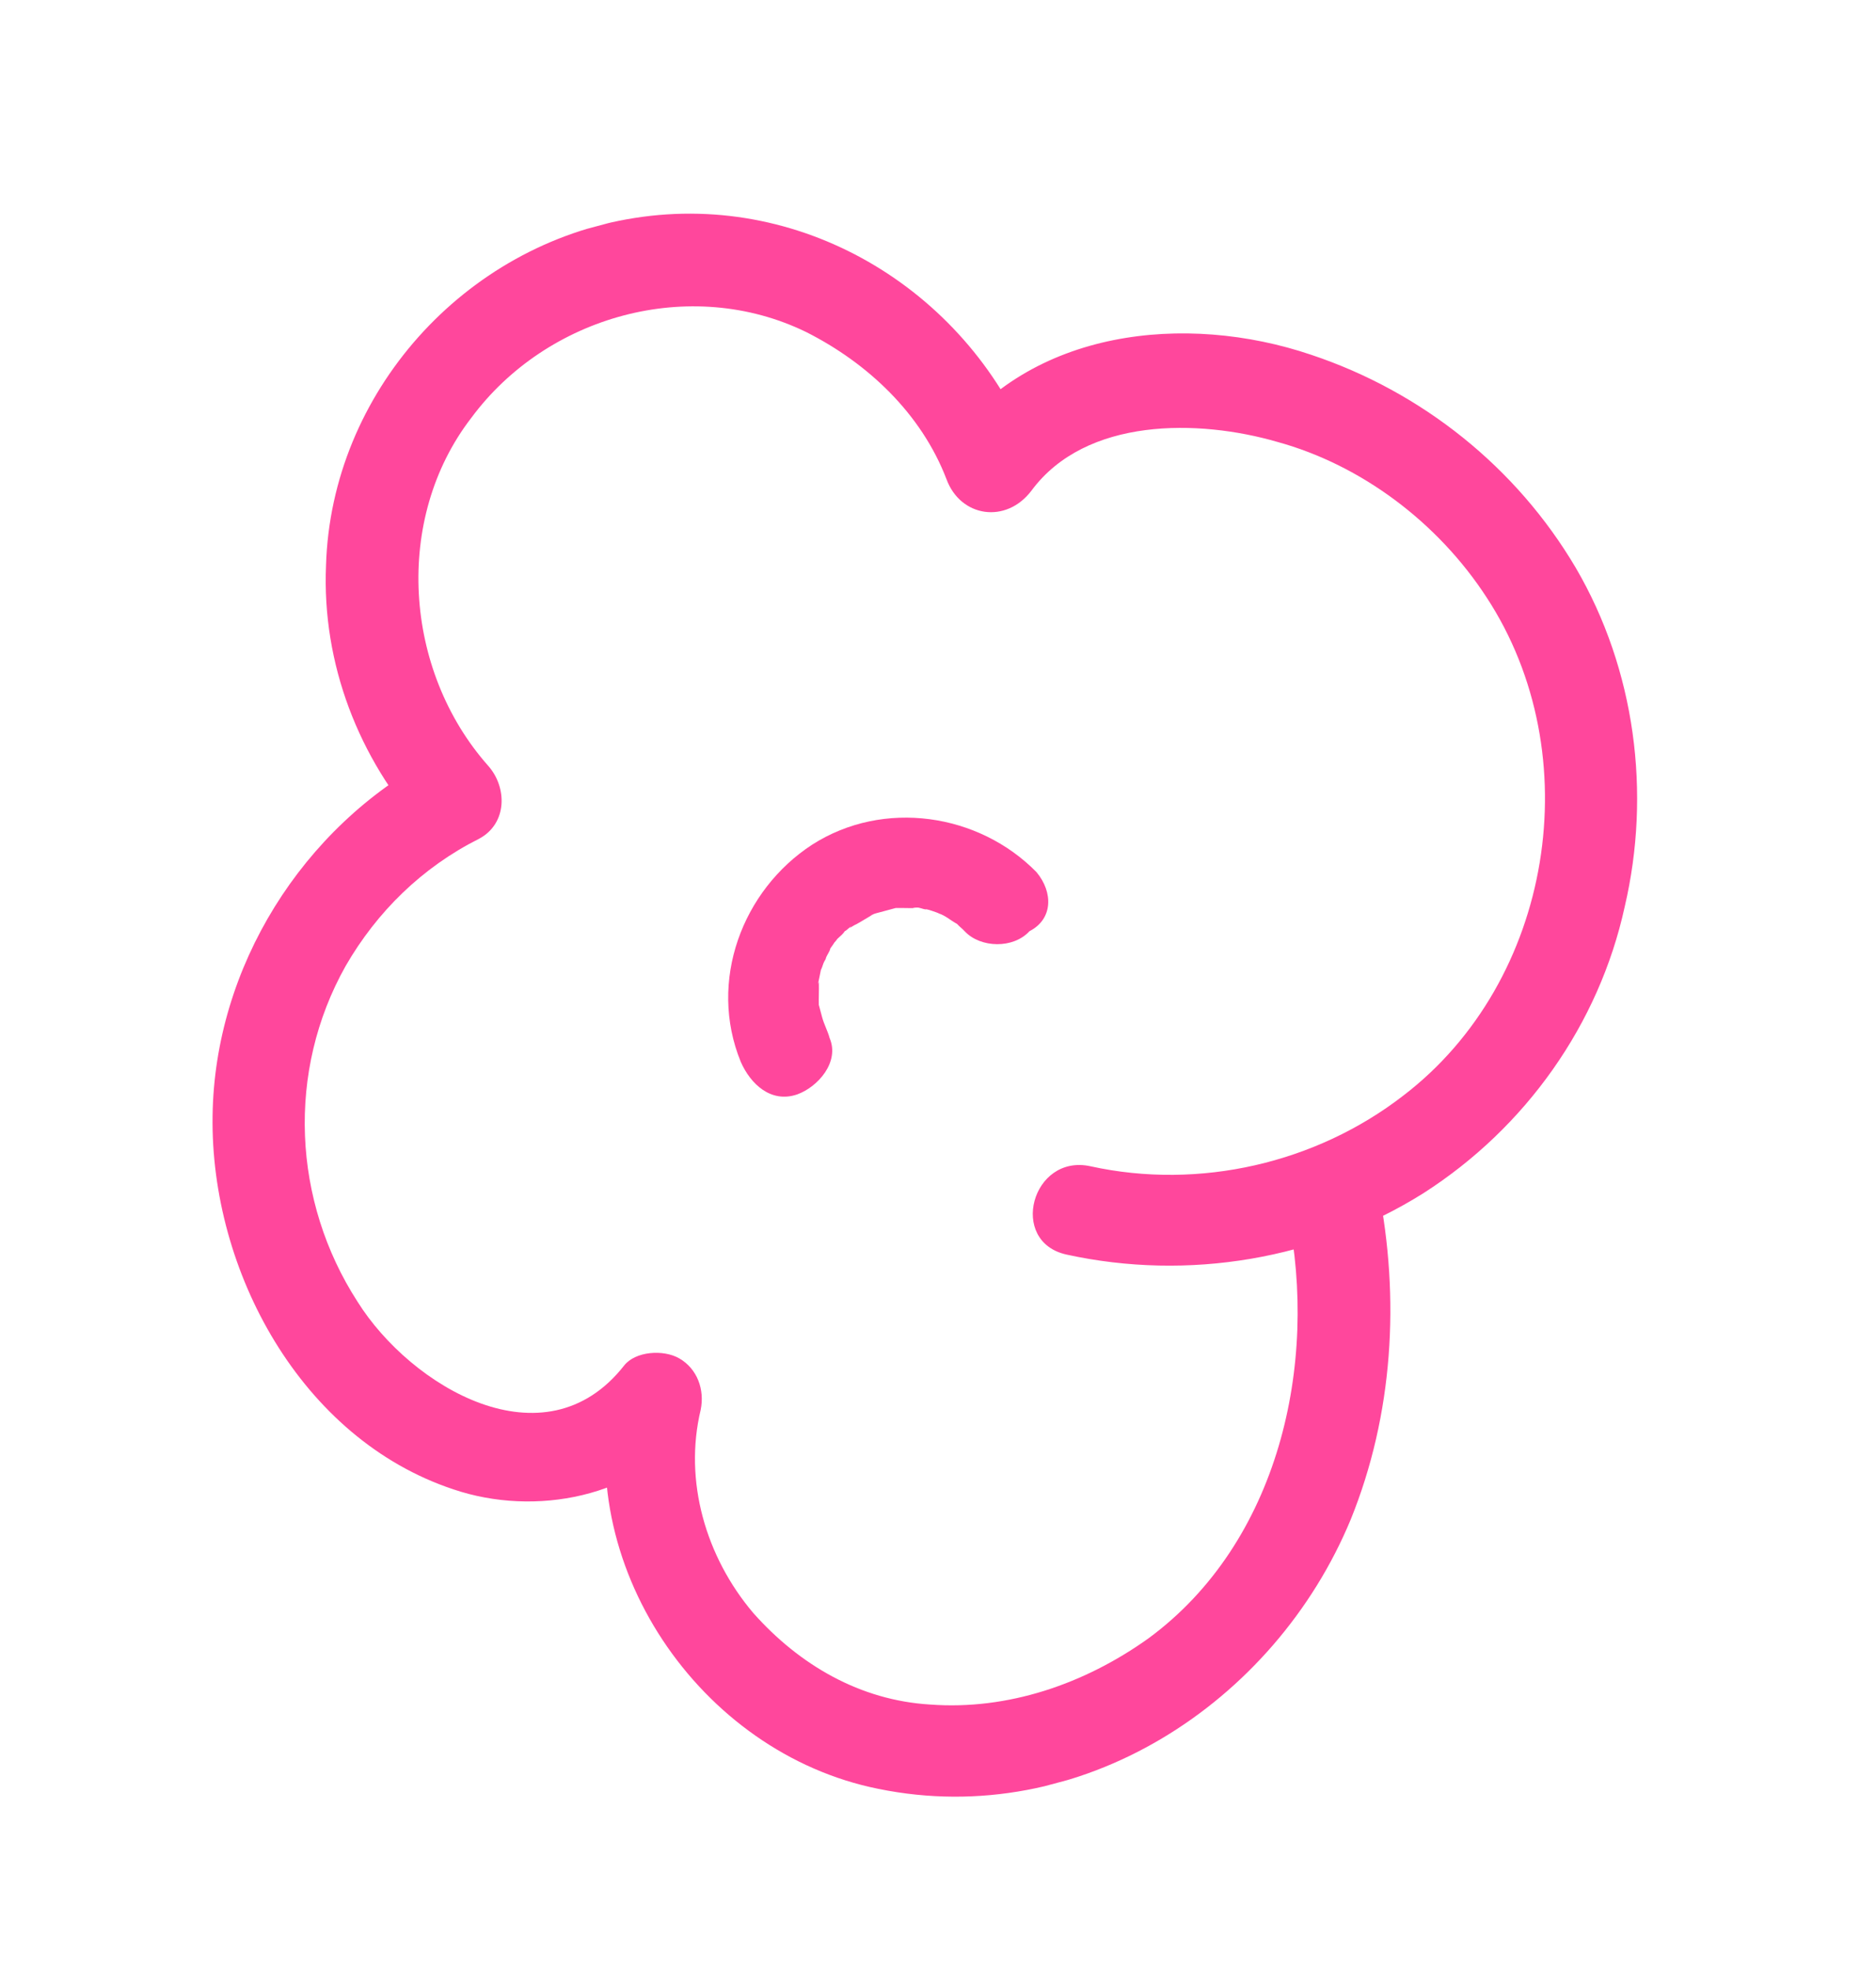 <?xml version="1.0" encoding="UTF-8"?> <svg xmlns="http://www.w3.org/2000/svg" width="102" height="107" viewBox="0 0 102 107" fill="none"><g clip-path="url(#clip0_2440_10083)"><path d="M70.009 65.901C71.7 74.144 69.534 83.835 62.442 89.048C58.966 91.532 54.794 92.961 50.568 92.644C46.78 92.416 43.473 90.507 40.951 87.663C38.377 84.626 37.168 80.498 38.097 76.626C38.321 75.53 37.914 74.397 36.934 73.831C36.077 73.336 34.55 73.435 33.933 74.221C29.611 79.728 22.333 75.362 19.442 70.754C15.905 65.283 15.568 58.23 18.795 52.499C20.492 49.56 22.95 47.141 26.053 45.585C27.591 44.759 27.583 42.794 26.544 41.623C21.945 36.437 21.394 28.198 25.62 22.718C29.723 17.167 37.521 14.974 43.831 18.046C47.182 19.736 50.091 22.476 51.461 26.043C52.223 28.116 54.704 28.487 56.08 26.669C59.045 22.665 65.184 22.78 69.45 24.018C74.031 25.275 78.183 28.407 80.823 32.462C86.424 41.004 84.449 53.335 76.282 59.561C71.564 63.206 65.234 64.695 59.293 63.389C56.104 62.69 54.802 67.491 57.992 68.189C64.589 69.63 71.629 68.469 77.389 64.855C82.957 61.292 86.938 55.671 88.335 49.292C89.783 43.106 88.918 36.401 85.671 30.853C82.451 25.401 77.312 21.291 71.286 19.282C64.456 16.971 56.005 17.889 51.549 24.053C53.056 24.27 54.564 24.487 56.168 24.678C52.795 15.954 43.847 10.38 34.509 11.847C25.267 13.288 18.004 21.342 17.726 30.734C17.5 36.075 19.503 41.232 23.038 45.151C23.21 43.862 23.383 42.574 23.529 41.189C16.461 44.946 11.664 52.546 11.558 60.65C11.433 69.069 16.365 78.204 24.659 80.951C29.099 82.453 34.611 81.39 37.532 77.605C36.184 76.828 34.715 75.979 33.367 75.201C31.009 84.944 38.023 95.28 47.758 97.227C58.712 99.468 69.293 92.596 73.443 82.58C75.749 76.89 76.127 70.576 74.935 64.581C74.203 61.464 69.374 62.758 70.009 65.901Z" fill="#FF479C"></path><path d="M56.357 47.404C53.222 44.206 48.042 43.42 44.155 45.911C40.364 48.377 38.482 53.332 40.278 57.717C40.808 58.921 41.917 59.97 43.34 59.485C44.473 59.078 45.663 57.723 45.108 56.423C45.004 56.036 44.804 55.676 44.7 55.29C44.649 55.096 44.597 54.903 44.571 54.807C44.726 55.386 44.571 54.807 44.519 54.614C44.512 54.201 44.531 53.886 44.524 53.473C44.543 53.158 44.409 53.815 44.498 53.377C44.543 53.158 44.588 52.939 44.633 52.719C44.704 52.597 44.748 52.378 44.819 52.255C44.961 52.011 44.607 52.623 44.89 52.133C44.935 51.914 45.102 51.766 45.147 51.547C45.147 51.547 45.526 51.031 45.288 51.302C45.05 51.572 45.456 51.153 45.526 51.031C45.694 50.882 45.861 50.734 45.932 50.612C46.028 50.586 46.434 50.166 46.196 50.437C45.932 50.612 46.459 50.263 46.556 50.237C46.916 50.037 47.18 49.863 47.541 49.663C47.18 49.863 47.348 49.715 47.638 49.637C47.831 49.585 48.024 49.533 48.12 49.508C48.314 49.456 48.507 49.404 48.7 49.352C48.507 49.404 48.41 49.43 48.7 49.352C49.112 49.345 49.428 49.364 49.84 49.357C49.525 49.338 49.621 49.312 49.937 49.331C50.156 49.376 50.278 49.447 50.375 49.421C50.594 49.466 50.717 49.537 50.935 49.581C50.375 49.421 50.935 49.581 51.058 49.652C51.4 49.768 51.67 50.006 51.915 50.147C51.425 49.864 51.915 50.147 52.038 50.218C52.186 50.385 52.309 50.456 52.457 50.623C53.321 51.53 55.093 51.573 55.974 50.612C57.249 49.96 57.273 48.505 56.357 47.404Z" fill="#FF479C"></path></g><defs><clipPath id="clip0_2440_10083"><rect width="88.2" height="81.1" fill="white" transform="translate(78.336) rotate(75)"></rect></clipPath></defs></svg> 